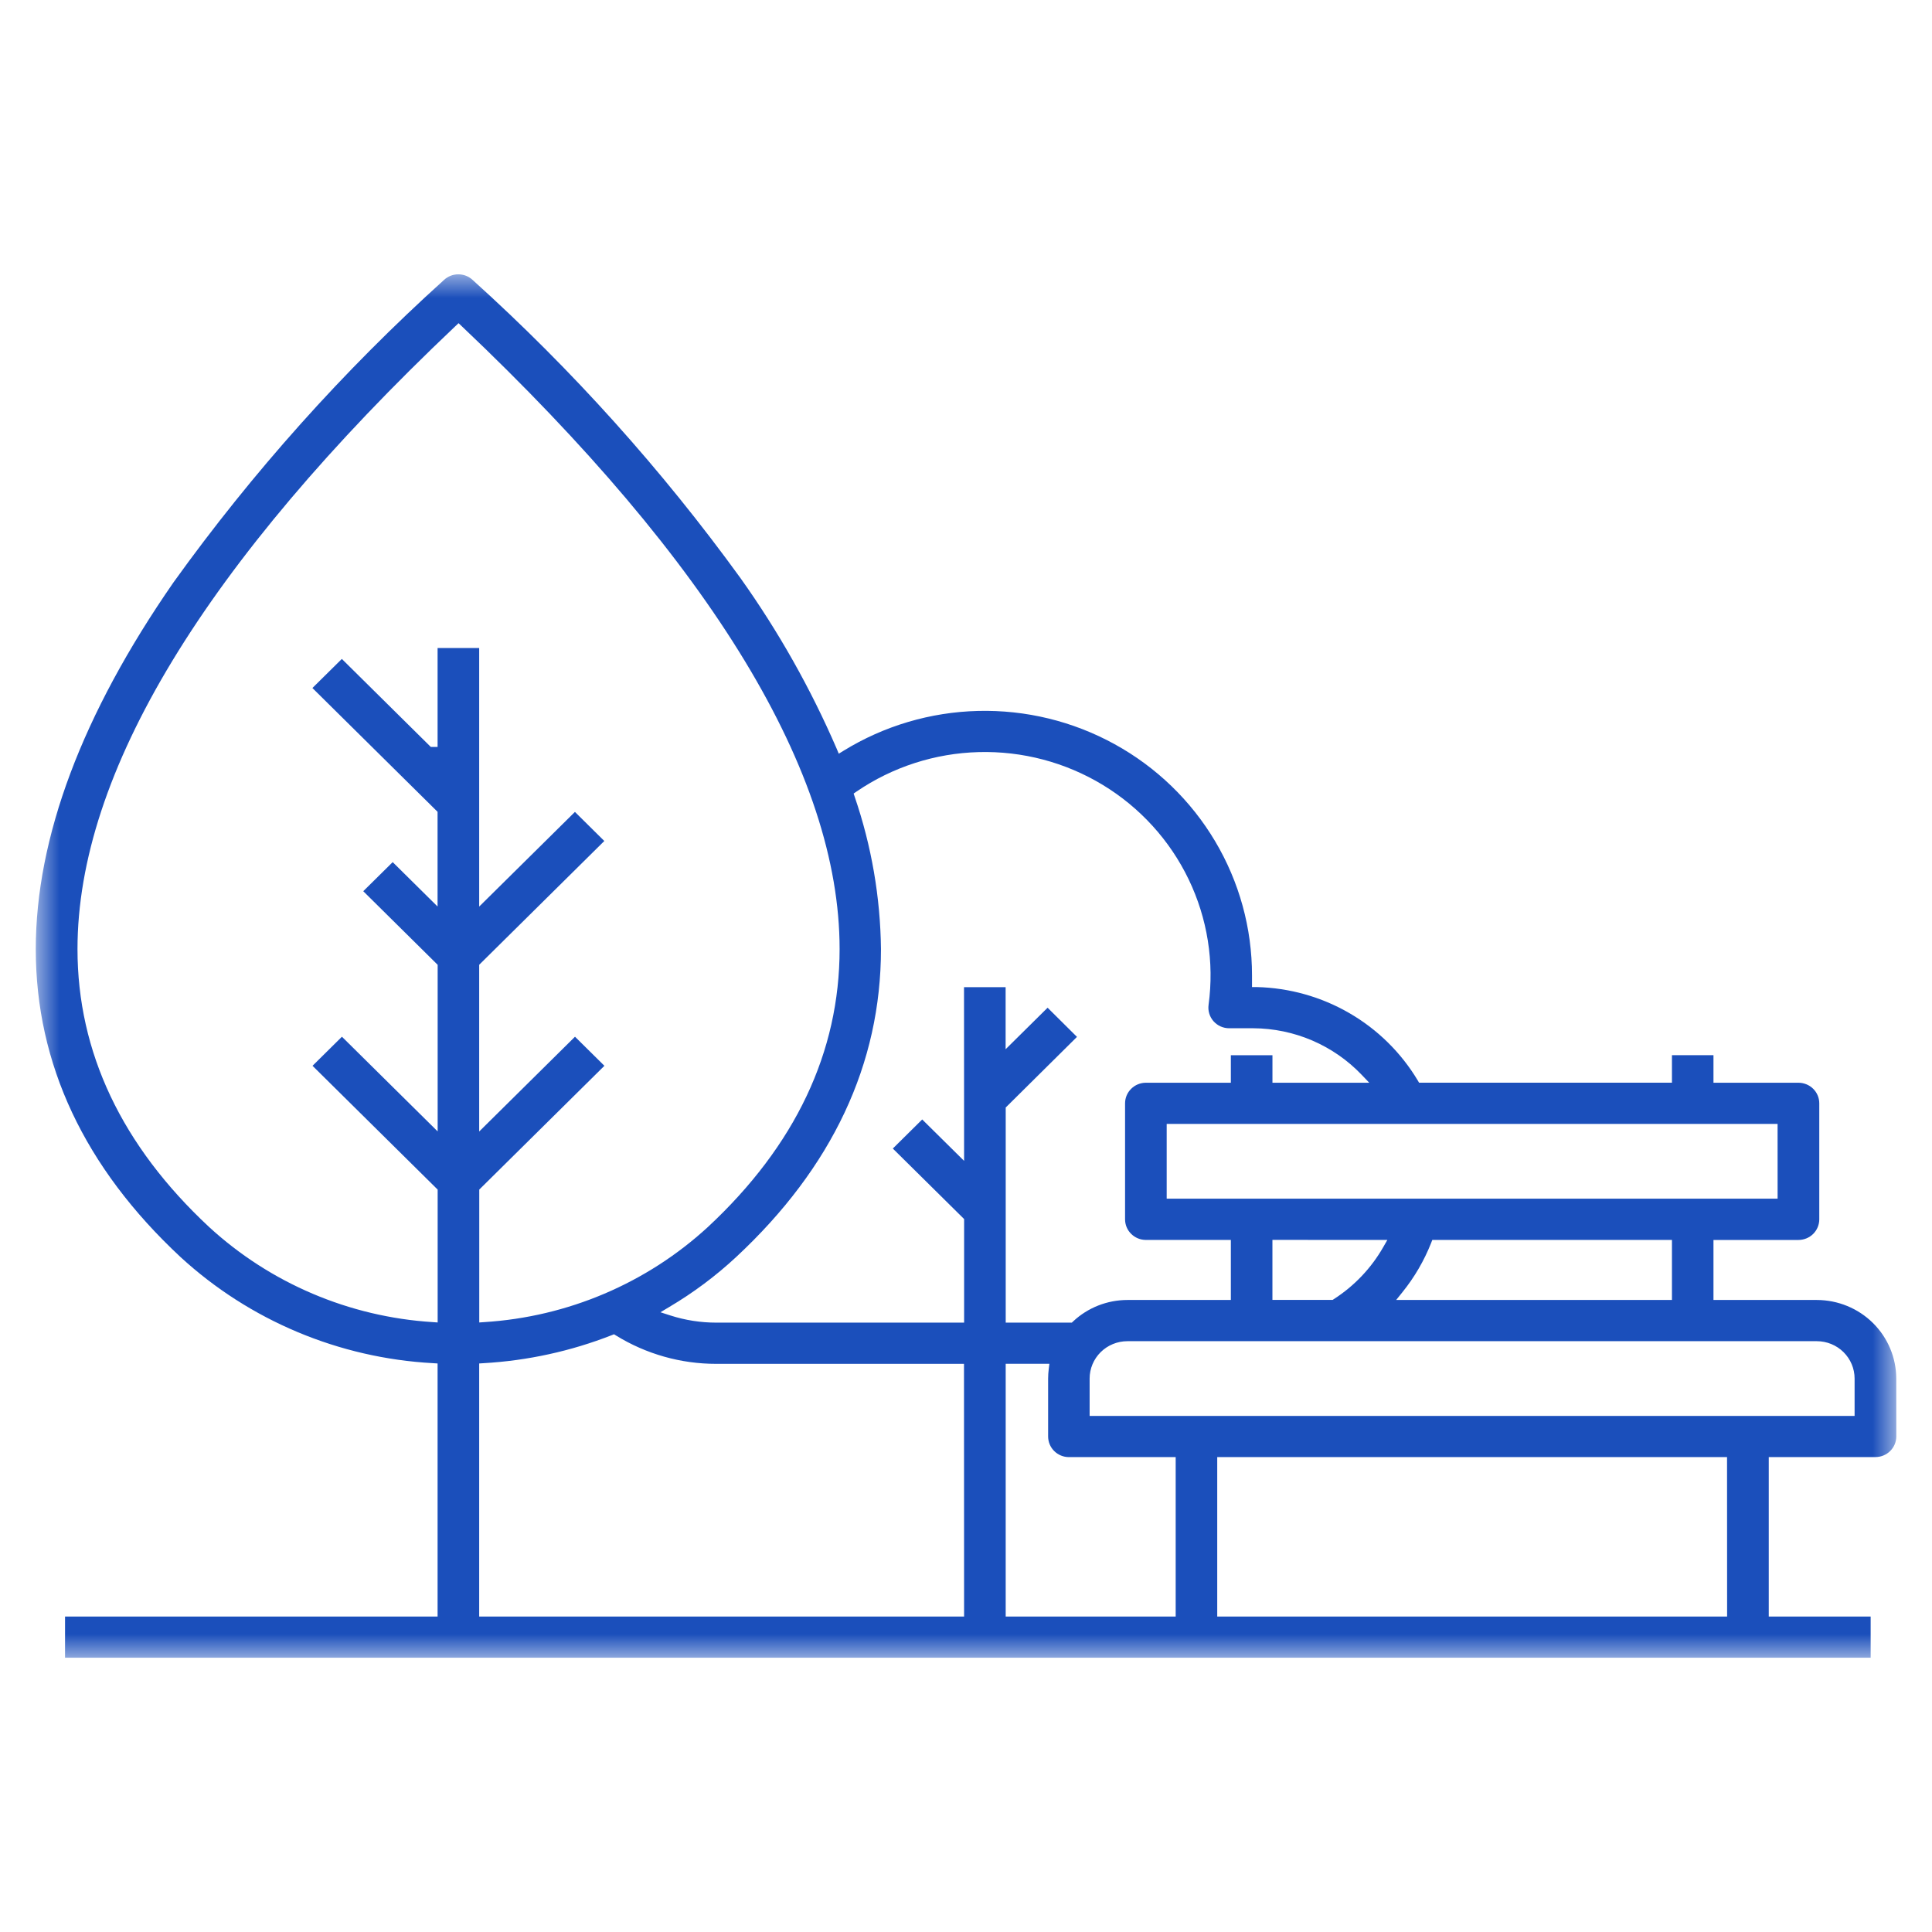 <?xml version="1.0" encoding="UTF-8"?> <svg xmlns="http://www.w3.org/2000/svg" width="81" height="81" viewBox="0 0 81 81" fill="none"><mask id="mask0_1_30" style="mask-type:luminance" maskUnits="userSpaceOnUse" x="1" y="11" width="79" height="59"><path d="M79.5 11.5H1.5V69.5H79.5V11.5Z" fill="white"></path></mask><g mask="url(#mask0_1_30)"><path d="M79.501 57.796C79.5 56.923 79.149 56.086 78.525 55.468C77.901 54.851 77.055 54.504 76.172 54.502H71.838V51.986H75.402C75.633 51.985 75.855 51.894 76.018 51.733C76.181 51.571 76.273 51.352 76.274 51.123V46.257C76.274 46.028 76.182 45.809 76.018 45.647C75.855 45.486 75.633 45.395 75.402 45.394H71.838V44.239H70.097V45.393H59.495L59.438 45.295C58.74 44.131 57.755 43.16 56.574 42.476C55.394 41.792 54.057 41.416 52.689 41.383H52.491V41.188C52.491 41.09 52.491 40.992 52.491 40.894C52.492 38.916 51.958 36.974 50.945 35.27C49.932 33.565 48.476 32.159 46.729 31.199C44.982 30.238 43.006 29.757 41.008 29.806C39.01 29.855 37.061 30.432 35.364 31.477L35.166 31.599L35.076 31.384C33.989 28.87 32.639 26.476 31.047 24.24C27.755 19.695 23.989 15.503 19.812 11.734C19.651 11.584 19.437 11.501 19.215 11.501C18.993 11.501 18.78 11.584 18.618 11.734C14.391 15.55 10.588 19.801 7.274 24.416C3.442 29.941 1.5 35.115 1.5 39.795C1.5 44.608 3.541 48.95 7.567 52.701C10.463 55.363 14.211 56.938 18.158 57.152L18.346 57.164V67.775H2.727V69.501H78.428V67.775H74.156V61.088H78.631C78.862 61.088 79.084 60.996 79.247 60.834C79.411 60.673 79.503 60.453 79.503 60.224L79.501 57.796ZM74.527 50.255H48.914V47.12H74.526L74.527 50.255ZM70.097 51.985V54.502H58.535L58.793 54.181C59.299 53.555 59.706 52.858 60.001 52.111L60.05 51.985H70.097ZM58.166 51.985L57.997 52.279C57.493 53.164 56.78 53.915 55.919 54.468L55.87 54.5H53.347V51.983L58.166 51.985ZM18.346 31.316H18.063L18.003 31.258L14.332 27.626L13.098 28.845L18.345 34.035V38.006L16.464 36.145L15.23 37.364L18.349 40.45V47.435L14.336 43.465L13.103 44.684L18.349 49.874V55.445L18.136 55.43C14.642 55.209 11.333 53.801 8.768 51.444C5.105 48.033 3.249 44.114 3.249 39.791C3.249 32.419 8.577 23.633 19.087 13.68L19.225 13.549L19.363 13.68C29.869 23.634 35.201 32.419 35.201 39.788C35.201 44.11 33.344 48.031 29.681 51.441C27.115 53.801 23.804 55.21 20.307 55.43L20.093 55.445V49.874L25.34 44.684L24.107 43.465L20.09 47.439V40.449L25.336 35.259L24.104 34.04L20.09 38.009V27.168H18.346V31.316ZM40.42 67.775H20.09V57.164L20.277 57.152C22.119 57.046 23.933 56.65 25.649 55.977L25.743 55.94L25.829 55.993C27.089 56.77 28.545 57.182 30.03 57.18H40.416L40.42 67.775ZM40.42 48.67L38.664 46.934L37.432 48.153L40.421 51.109V55.452H30.03C29.376 55.452 28.727 55.351 28.105 55.151L27.689 55.017L28.065 54.792C29.072 54.196 30.011 53.494 30.866 52.699C34.893 48.948 36.935 44.604 36.935 39.788C36.91 37.618 36.539 35.465 35.835 33.41L35.789 33.27L35.911 33.186C37.42 32.156 39.198 31.581 41.03 31.532C42.863 31.482 44.67 31.96 46.233 32.907C47.796 33.855 49.047 35.23 49.835 36.868C50.623 38.505 50.913 40.333 50.67 42.13C50.653 42.252 50.663 42.377 50.699 42.495C50.734 42.613 50.795 42.722 50.877 42.815C50.959 42.907 51.06 42.982 51.173 43.033C51.287 43.084 51.41 43.11 51.535 43.11H52.55C53.4 43.115 54.241 43.29 55.02 43.625C55.8 43.961 56.503 44.449 57.087 45.06L57.406 45.394H53.348V44.24H51.604V45.394H48.04C47.809 45.395 47.588 45.486 47.425 45.648C47.261 45.809 47.169 46.029 47.169 46.257V51.122C47.169 51.351 47.261 51.57 47.425 51.731C47.588 51.893 47.809 51.984 48.04 51.985H51.604V54.502H47.271C46.425 54.502 45.61 54.822 44.995 55.397L44.937 55.452H42.165V46.433L45.153 43.472L43.921 42.249L42.161 43.99V41.387H40.417L40.42 48.67ZM49.291 67.775H42.164V57.177H43.996L43.969 57.398C43.952 57.53 43.944 57.664 43.943 57.797V60.226C43.944 60.455 44.035 60.675 44.199 60.837C44.362 60.998 44.584 61.09 44.815 61.09H49.291V67.775ZM72.41 67.775H51.033V61.089H72.407L72.41 67.775ZM77.755 59.364H45.683V57.797C45.683 57.381 45.85 56.983 46.147 56.689C46.444 56.395 46.847 56.23 47.267 56.23H76.171C76.591 56.23 76.994 56.395 77.291 56.689C77.588 56.983 77.755 57.381 77.755 57.797V59.364Z" fill="#1B4FBB"></path></g></svg> 